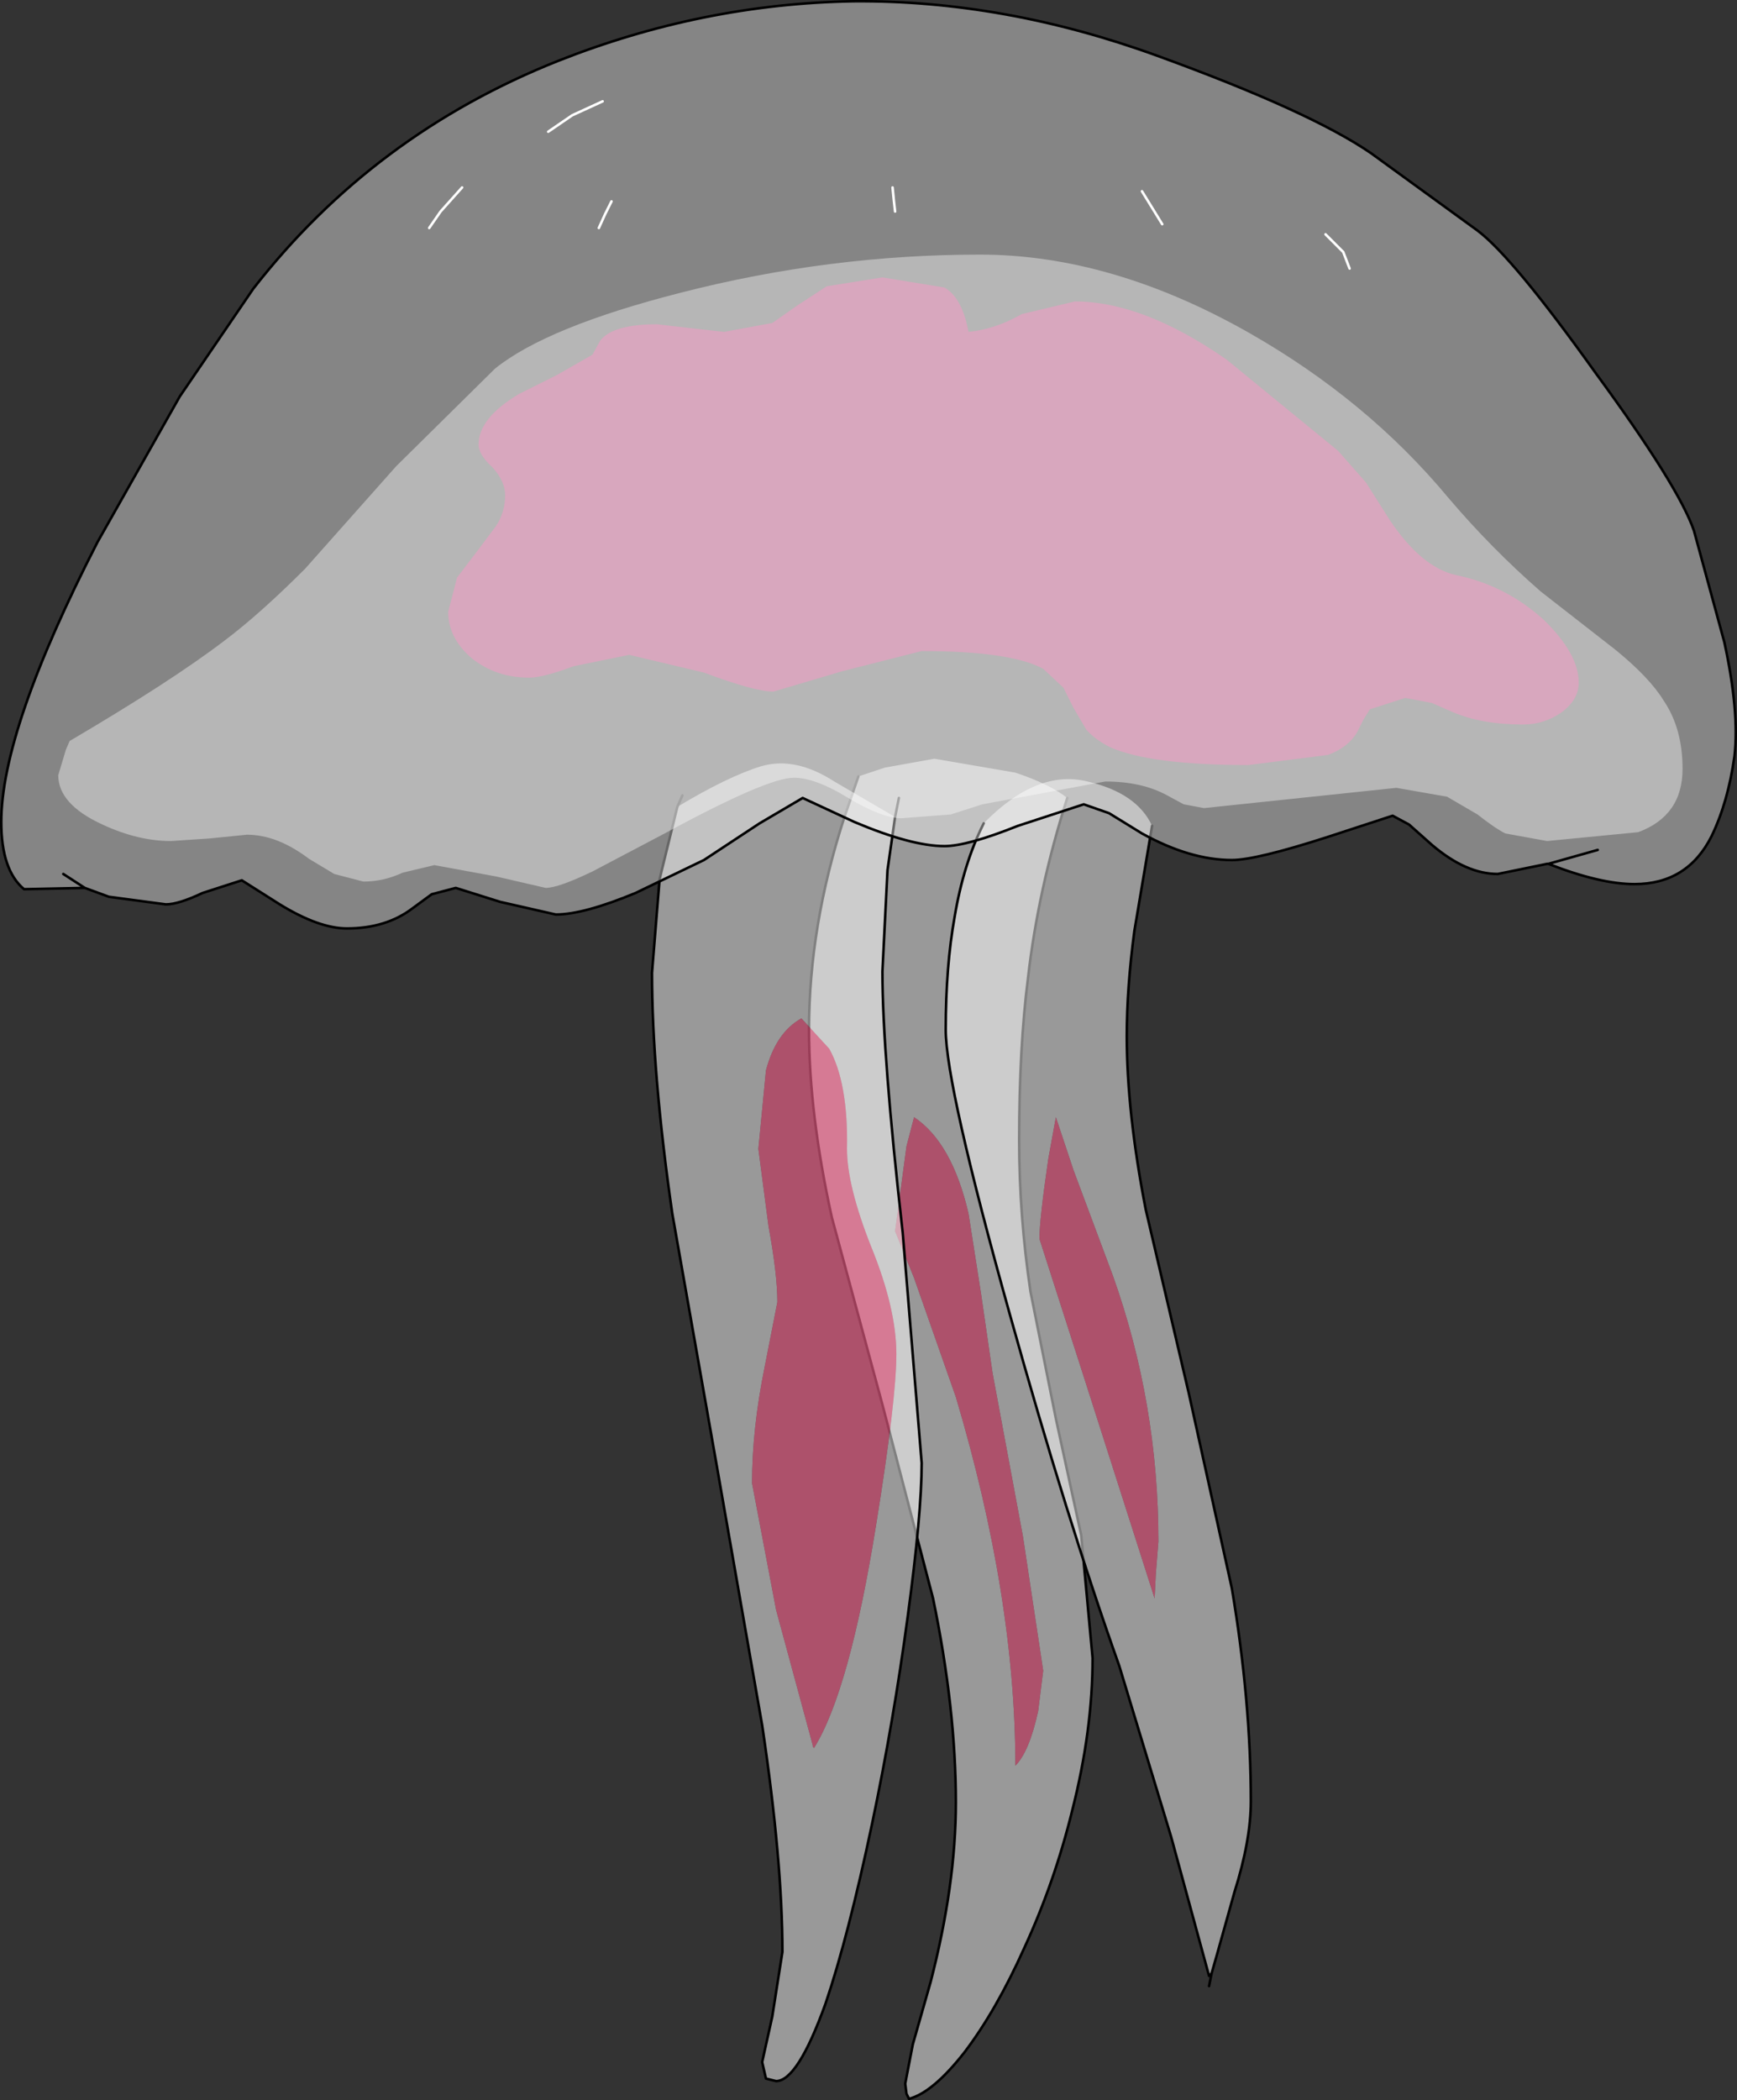 <?xml version="1.0" encoding="UTF-8" standalone="no"?>
<svg xmlns:xlink="http://www.w3.org/1999/xlink" height="82.9px" width="68.6px" xmlns="http://www.w3.org/2000/svg">
  <rect width="100%" height="100%" fill="#333333" stroke="none"/>
  <g transform="matrix(1.0, 0.0, 0.0, 1.0, 36.0, 43.9)">
    <path d="M6.15 -12.4 Q5.0 -8.8 4.6 -5.3 4.25 -2.55 4.25 1.1 4.25 4.1 4.7 7.1 L5.7 12.1 6.7 16.7 7.15 21.55 Q7.15 24.4 6.35 27.55 5.65 30.4 4.45 33.0 3.35 35.45 2.1 37.1 0.85 38.7 -0.1 38.95 L-0.2 38.75 -0.25 38.35 0.05 36.8 0.75 34.35 Q1.75 30.5 1.75 27.25 1.75 23.55 0.85 19.2 L-1.15 11.55 -3.15 4.15 Q-4.05 0.05 -4.05 -3.25 -4.05 -7.35 -2.65 -11.65 L-2.1 -13.25 -1.05 -13.6 0.9 -13.95 4.1 -13.4 Q5.45 -12.95 6.15 -12.4 M0.1 0.2 L-0.2 1.35 -0.65 4.7 0.1 6.55 1.75 11.25 Q4.1 19.15 4.1 25.8 4.65 25.25 5.0 23.65 L5.2 22.05 4.4 16.75 3.2 10.3 2.75 7.2 2.25 4.0 Q1.6 1.2 0.1 0.2" fill="#ffffff" fill-opacity="0.502" fill-rule="evenodd" stroke="none"/>
    <path d="M0.1 0.2 Q1.6 1.2 2.25 4.0 L2.75 7.2 3.2 10.3 4.4 16.75 5.2 22.05 5.0 23.65 Q4.65 25.25 4.1 25.8 4.1 19.15 1.75 11.25 L0.1 6.55 -0.65 4.7 -0.2 1.35 0.1 0.2" fill="#ff6692" fill-opacity="0.6" fill-rule="evenodd" stroke="none"/>
    <path d="M-2.1 -13.25 L-2.65 -11.65 Q-4.05 -7.35 -4.05 -3.25 -4.05 0.05 -3.15 4.15 L-1.15 11.55 0.85 19.2 Q1.75 23.55 1.75 27.25 1.75 30.5 0.75 34.35 L0.05 36.8 -0.25 38.35 -0.2 38.75 -0.1 38.95 Q0.85 38.7 2.1 37.1 3.35 35.45 4.45 33.0 5.65 30.4 6.35 27.55 7.15 24.4 7.15 21.55 L6.7 16.7 5.7 12.1 4.7 7.1 Q4.25 4.1 4.25 1.1 4.25 -2.55 4.6 -5.3 5.0 -8.8 6.15 -12.4" fill="none" stroke="#000000" stroke-linecap="round" stroke-linejoin="round" stroke-width="0.1"/>
    <path d="M-9.25 -12.05 Q-7.25 -13.25 -5.95 -13.65 -4.6 -14.05 -3.05 -13.05 L-0.65 -11.65 -0.95 -9.55 -1.15 -5.55 Q-1.15 -2.3 -0.35 4.75 L0.4 13.85 Q0.4 15.85 -0.15 19.9 -0.7 24.0 -1.55 28.05 -2.5 32.55 -3.4 35.2 -4.5 38.25 -5.35 38.25 L-5.75 38.15 -5.9 37.5 -5.5 35.7 -5.1 33.15 Q-5.1 29.55 -5.9 24.2 L-7.65 14.2 -9.45 4.0 Q-10.25 -1.55 -10.25 -5.5 L-9.95 -9.2 -9.25 -12.05 M-4.35 -3.7 Q-5.35 -3.15 -5.75 -1.65 L-6.05 1.45 -5.65 4.5 Q-5.3 6.4 -5.3 7.5 L-5.8 10.05 Q-6.3 12.5 -6.3 14.65 L-5.35 19.65 -3.9 25.0 -3.9 25.05 -3.85 25.1 Q-2.45 22.85 -1.4 16.3 -0.6 11.35 -0.6 9.55 -0.6 7.75 -1.6 5.3 -2.55 2.9 -2.55 1.45 -2.5 -1.15 -3.25 -2.5 L-4.35 -3.7" fill="#ffffff" fill-opacity="0.502" fill-rule="evenodd" stroke="none"/>
    <path d="M-4.35 -3.7 L-3.25 -2.5 Q-2.5 -1.15 -2.55 1.45 -2.55 2.9 -1.6 5.3 -0.6 7.75 -0.6 9.55 -0.6 11.35 -1.4 16.3 -2.45 22.85 -3.85 25.1 L-3.9 25.05 -3.9 25.0 -5.35 19.65 -6.3 14.65 Q-6.3 12.5 -5.8 10.05 L-5.3 7.5 Q-5.3 6.4 -5.65 4.5 L-6.05 1.45 -5.75 -1.65 Q-5.35 -3.15 -4.35 -3.7" fill="#ff6692" fill-opacity="0.6" fill-rule="evenodd" stroke="none"/>
    <path d="M-9.25 -12.05 L-9.95 -9.2 -10.25 -5.5 Q-10.25 -1.55 -9.45 4.0 L-7.65 14.2 -5.9 24.2 Q-5.1 29.55 -5.1 33.15 L-5.5 35.7 -5.9 37.5 -5.75 38.15 -5.35 38.25 Q-4.5 38.25 -3.4 35.2 -2.5 32.55 -1.55 28.05 -0.7 24.0 -0.15 19.9 0.4 15.85 0.4 13.85 L-0.35 4.75 Q-1.15 -2.3 -1.15 -5.55 L-0.95 -9.55 -0.65 -11.65 -0.5 -12.4 M-9.25 -12.05 L-9.05 -12.5" fill="none" stroke="#000000" stroke-linecap="round" stroke-linejoin="round" stroke-width="0.1"/>
    <path d="M2.85 -11.4 Q4.95 -13.55 6.95 -13.05 8.9 -12.6 9.5 -11.3 L8.8 -7.15 Q8.5 -4.9 8.5 -3.0 8.5 0.0 9.25 3.85 L10.95 11.1 12.65 18.8 Q13.4 23.25 13.4 27.2 13.4 28.75 12.75 30.8 L12.05 33.3 11.85 34.0 11.75 34.1 10.25 28.6 8.2 21.85 Q6.15 16.1 3.9 8.05 1.35 -1.05 1.35 -3.25 1.35 -5.75 1.7 -7.7 2.05 -9.8 2.85 -11.4 M5.7 0.2 L5.4 1.85 Q5.05 4.25 5.05 5.0 L6.85 10.6 9.6 19.2 9.65 18.2 9.75 16.95 Q9.75 11.5 7.95 6.45 L6.4 2.3 5.7 0.2" fill="#ffffff" fill-opacity="0.502" fill-rule="evenodd" stroke="none"/>
    <path d="M5.7 0.2 L6.4 2.3 7.95 6.45 Q9.75 11.5 9.75 16.95 L9.65 18.2 9.6 19.2 6.85 10.6 5.05 5.0 Q5.05 4.25 5.4 1.85 L5.7 0.2" fill="#ff6692" fill-opacity="0.6" fill-rule="evenodd" stroke="none"/>
    <path d="M2.85 -11.4 Q2.05 -9.8 1.7 -7.7 1.35 -5.75 1.35 -3.25 1.35 -1.05 3.9 8.05 6.15 16.1 8.2 21.85 L10.25 28.6 11.75 34.1 11.85 34.0 12.05 33.3 12.75 30.8 Q13.4 28.75 13.4 27.2 13.4 23.25 12.65 18.8 L10.95 11.1 9.25 3.85 Q8.5 0.0 8.5 -3.0 8.5 -4.9 8.8 -7.15 L9.5 -11.3 M11.85 34.0 L11.75 34.5" fill="none" stroke="#000000" stroke-linecap="round" stroke-linejoin="round" stroke-width="0.1"/>
    <path d="M29.7 -16.25 Q30.45 -15.15 30.45 -13.55 30.45 -11.7 28.7 -11.05 L25.1 -10.7 23.45 -11.0 Q23.05 -11.2 22.35 -11.75 L21.15 -12.45 19.15 -12.8 15.35 -12.4 11.55 -12.0 10.75 -12.15 10.1 -12.5 Q9.1 -13.05 7.65 -13.05 L2.8 -12.15 1.55 -11.75 -0.4 -11.6 Q-1.15 -11.6 -2.5 -12.4 -3.8 -13.2 -4.65 -13.2 -5.7 -13.2 -9.75 -11.0 L-12.6 -9.5 Q-13.95 -8.85 -14.45 -8.85 L-16.4 -9.3 -18.85 -9.75 -20.1 -9.45 Q-20.85 -9.1 -21.65 -9.1 L-22.8 -9.4 -23.8 -10.0 Q-25.05 -10.95 -26.25 -10.95 L-27.75 -10.8 -29.25 -10.7 Q-30.55 -10.7 -31.95 -11.35 -33.7 -12.15 -33.7 -13.3 L-33.4 -14.3 -33.25 -14.65 Q-29.25 -17.0 -27.15 -18.6 -25.75 -19.65 -23.95 -21.45 L-20.35 -25.5 -16.45 -29.35 Q-14.4 -31.0 -9.1 -32.35 -3.25 -33.85 2.7 -33.85 7.9 -33.85 13.35 -30.75 18.0 -28.1 21.2 -24.25 22.9 -22.25 24.85 -20.55 L27.8 -18.25 Q29.15 -17.15 29.7 -16.25" fill="#ffffff" fill-opacity="0.4" fill-rule="evenodd" stroke="none"/>
    <path d="M17.95 -24.85 L18.9 -23.35 Q20.15 -21.5 21.5 -21.2 23.45 -20.8 24.95 -19.45 26.35 -18.1 26.35 -16.95 26.35 -16.3 25.7 -15.8 25.0 -15.3 24.15 -15.3 22.5 -15.3 21.35 -15.8 L20.55 -16.15 19.5 -16.35 18.1 -15.9 17.85 -15.5 17.6 -15.0 Q17.25 -14.4 16.45 -14.1 L13.3 -13.7 Q9.45 -13.7 7.85 -14.4 7.25 -14.7 6.9 -15.1 L6.4 -15.95 6.0 -16.75 5.2 -17.5 Q3.9 -18.2 0.4 -18.2 L-2.75 -17.4 -5.45 -16.6 Q-6.2 -16.6 -8.2 -17.35 L-11.15 -18.05 -13.35 -17.6 Q-14.55 -17.15 -15.1 -17.15 -16.4 -17.15 -17.35 -17.9 -18.3 -18.7 -18.3 -19.75 L-17.95 -21.1 -17.15 -22.15 -16.4 -23.15 Q-16.05 -23.7 -16.05 -24.35 -16.05 -24.9 -16.55 -25.45 -17.1 -25.95 -17.1 -26.35 -17.1 -27.4 -15.5 -28.35 L-14.0 -29.1 -12.6 -29.9 -12.3 -30.45 Q-11.8 -31.1 -10.05 -31.1 L-8.75 -30.95 -7.4 -30.8 -5.5 -31.15 -4.5 -31.85 -3.35 -32.6 -1.15 -32.95 1.3 -32.55 Q2.0 -32.15 2.25 -30.8 3.3 -30.9 4.35 -31.5 L6.45 -32.0 Q9.15 -32.0 12.45 -29.7 L16.85 -26.1 17.95 -24.85" fill="#cc6596" fill-opacity="0.8" fill-rule="evenodd" stroke="none"/>
    <path d="M27.0 -29.2 Q30.3 -24.7 30.9 -22.95 L32.1 -18.55 Q32.7 -15.8 32.5 -14.05 32.25 -12.25 31.6 -10.9 30.65 -9.0 28.55 -9.0 27.2 -9.0 25.15 -9.8 L25.1 -9.8 23.15 -9.4 Q21.9 -9.4 20.55 -10.55 L19.65 -11.35 19.0 -11.7 16.4 -10.85 Q13.6 -9.95 12.65 -9.95 11.0 -9.95 9.1 -11.0 L7.8 -11.8 6.8 -12.15 4.2 -11.3 Q2.2 -10.5 1.3 -10.5 0.0 -10.5 -2.25 -11.45 L-4.3 -12.4 -6.0 -11.4 -8.2 -9.95 -10.9 -8.65 Q-12.95 -7.8 -14.05 -7.8 L-16.25 -8.3 -18.0 -8.85 -18.95 -8.6 -19.7 -8.05 Q-20.75 -7.25 -22.3 -7.25 -23.4 -7.25 -24.95 -8.2 L-26.45 -9.15 -28.0 -8.65 Q-28.95 -8.2 -29.45 -8.2 L-31.7 -8.5 -32.65 -8.85 -35.05 -8.8 Q-35.95 -9.55 -35.95 -11.45 -35.95 -15.1 -32.15 -22.5 L-28.9 -28.25 -26.0 -32.5 Q-21.25 -38.6 -13.95 -41.5 -8.25 -43.75 -2.3 -43.85 3.65 -43.9 9.7 -41.7 15.75 -39.5 18.15 -37.85 L22.35 -34.8 Q23.75 -33.75 27.0 -29.2 M-33.5 -9.4 L-32.65 -8.85 -33.5 -9.4 M27.1 -10.35 L25.15 -9.8 27.1 -10.35" fill="#ffffff" fill-opacity="0.4" fill-rule="evenodd" stroke="none"/>
    <path d="M27.0 -29.2 Q30.3 -24.7 30.9 -22.95 L32.1 -18.55 Q32.7 -15.8 32.5 -14.05 32.25 -12.25 31.6 -10.9 30.65 -9.0 28.55 -9.0 27.2 -9.0 25.15 -9.8 L25.1 -9.8 23.15 -9.4 Q21.9 -9.4 20.55 -10.55 L19.65 -11.35 19.0 -11.7 16.4 -10.85 Q13.6 -9.95 12.65 -9.95 11.0 -9.95 9.1 -11.0 L7.8 -11.8 6.8 -12.15 4.2 -11.3 Q2.2 -10.5 1.3 -10.5 0.0 -10.5 -2.25 -11.45 L-4.3 -12.4 -6.0 -11.4 -8.2 -9.95 -10.9 -8.65 Q-12.95 -7.8 -14.05 -7.8 L-16.25 -8.3 -18.0 -8.85 -18.95 -8.6 -19.7 -8.05 Q-20.75 -7.25 -22.3 -7.25 -23.4 -7.25 -24.95 -8.2 L-26.45 -9.15 -28.0 -8.65 Q-28.95 -8.2 -29.45 -8.2 L-31.7 -8.5 -32.65 -8.85 -35.05 -8.8 Q-35.95 -9.55 -35.95 -11.45 -35.95 -15.1 -32.15 -22.5 L-28.9 -28.25 -26.0 -32.5 Q-21.25 -38.6 -13.95 -41.5 -8.25 -43.75 -2.3 -43.85 3.65 -43.9 9.7 -41.7 15.75 -39.5 18.15 -37.85 L22.35 -34.8 Q23.75 -33.75 27.0 -29.2 M25.15 -9.8 L27.1 -10.35 M-32.65 -8.85 L-33.5 -9.4" fill="none" stroke="#000000" stroke-linecap="round" stroke-linejoin="round" stroke-width="0.1"/>
    <path d="M-12.2 -39.9 L-13.4 -39.35 -14.35 -38.7" fill="none" stroke="#ffffff" stroke-linecap="round" stroke-linejoin="round" stroke-width="0.1"/>
    <path d="M-17.75 -36.5 L-18.6 -35.55 -19.05 -34.9" fill="none" stroke="#ffffff" stroke-linecap="round" stroke-linejoin="round" stroke-width="0.1"/>
    <path d="M-11.85 -35.95 L-12.1 -35.45 -12.35 -34.9" fill="none" stroke="#ffffff" stroke-linecap="round" stroke-linejoin="round" stroke-width="0.1"/>
    <path d="M-0.75 -36.5 L-0.7 -36.0 -0.65 -35.55" fill="none" stroke="#ffffff" stroke-linecap="round" stroke-linejoin="round" stroke-width="0.1"/>
    <path d="M9.1 -36.35 L9.5 -35.7 9.9 -35.05" fill="none" stroke="#ffffff" stroke-linecap="round" stroke-linejoin="round" stroke-width="0.1"/>
    <path d="M16.35 -34.65 L17.05 -33.95 17.3 -33.3" fill="none" stroke="#ffffff" stroke-linecap="round" stroke-linejoin="round" stroke-width="0.1"/>
  </g>
</svg>
